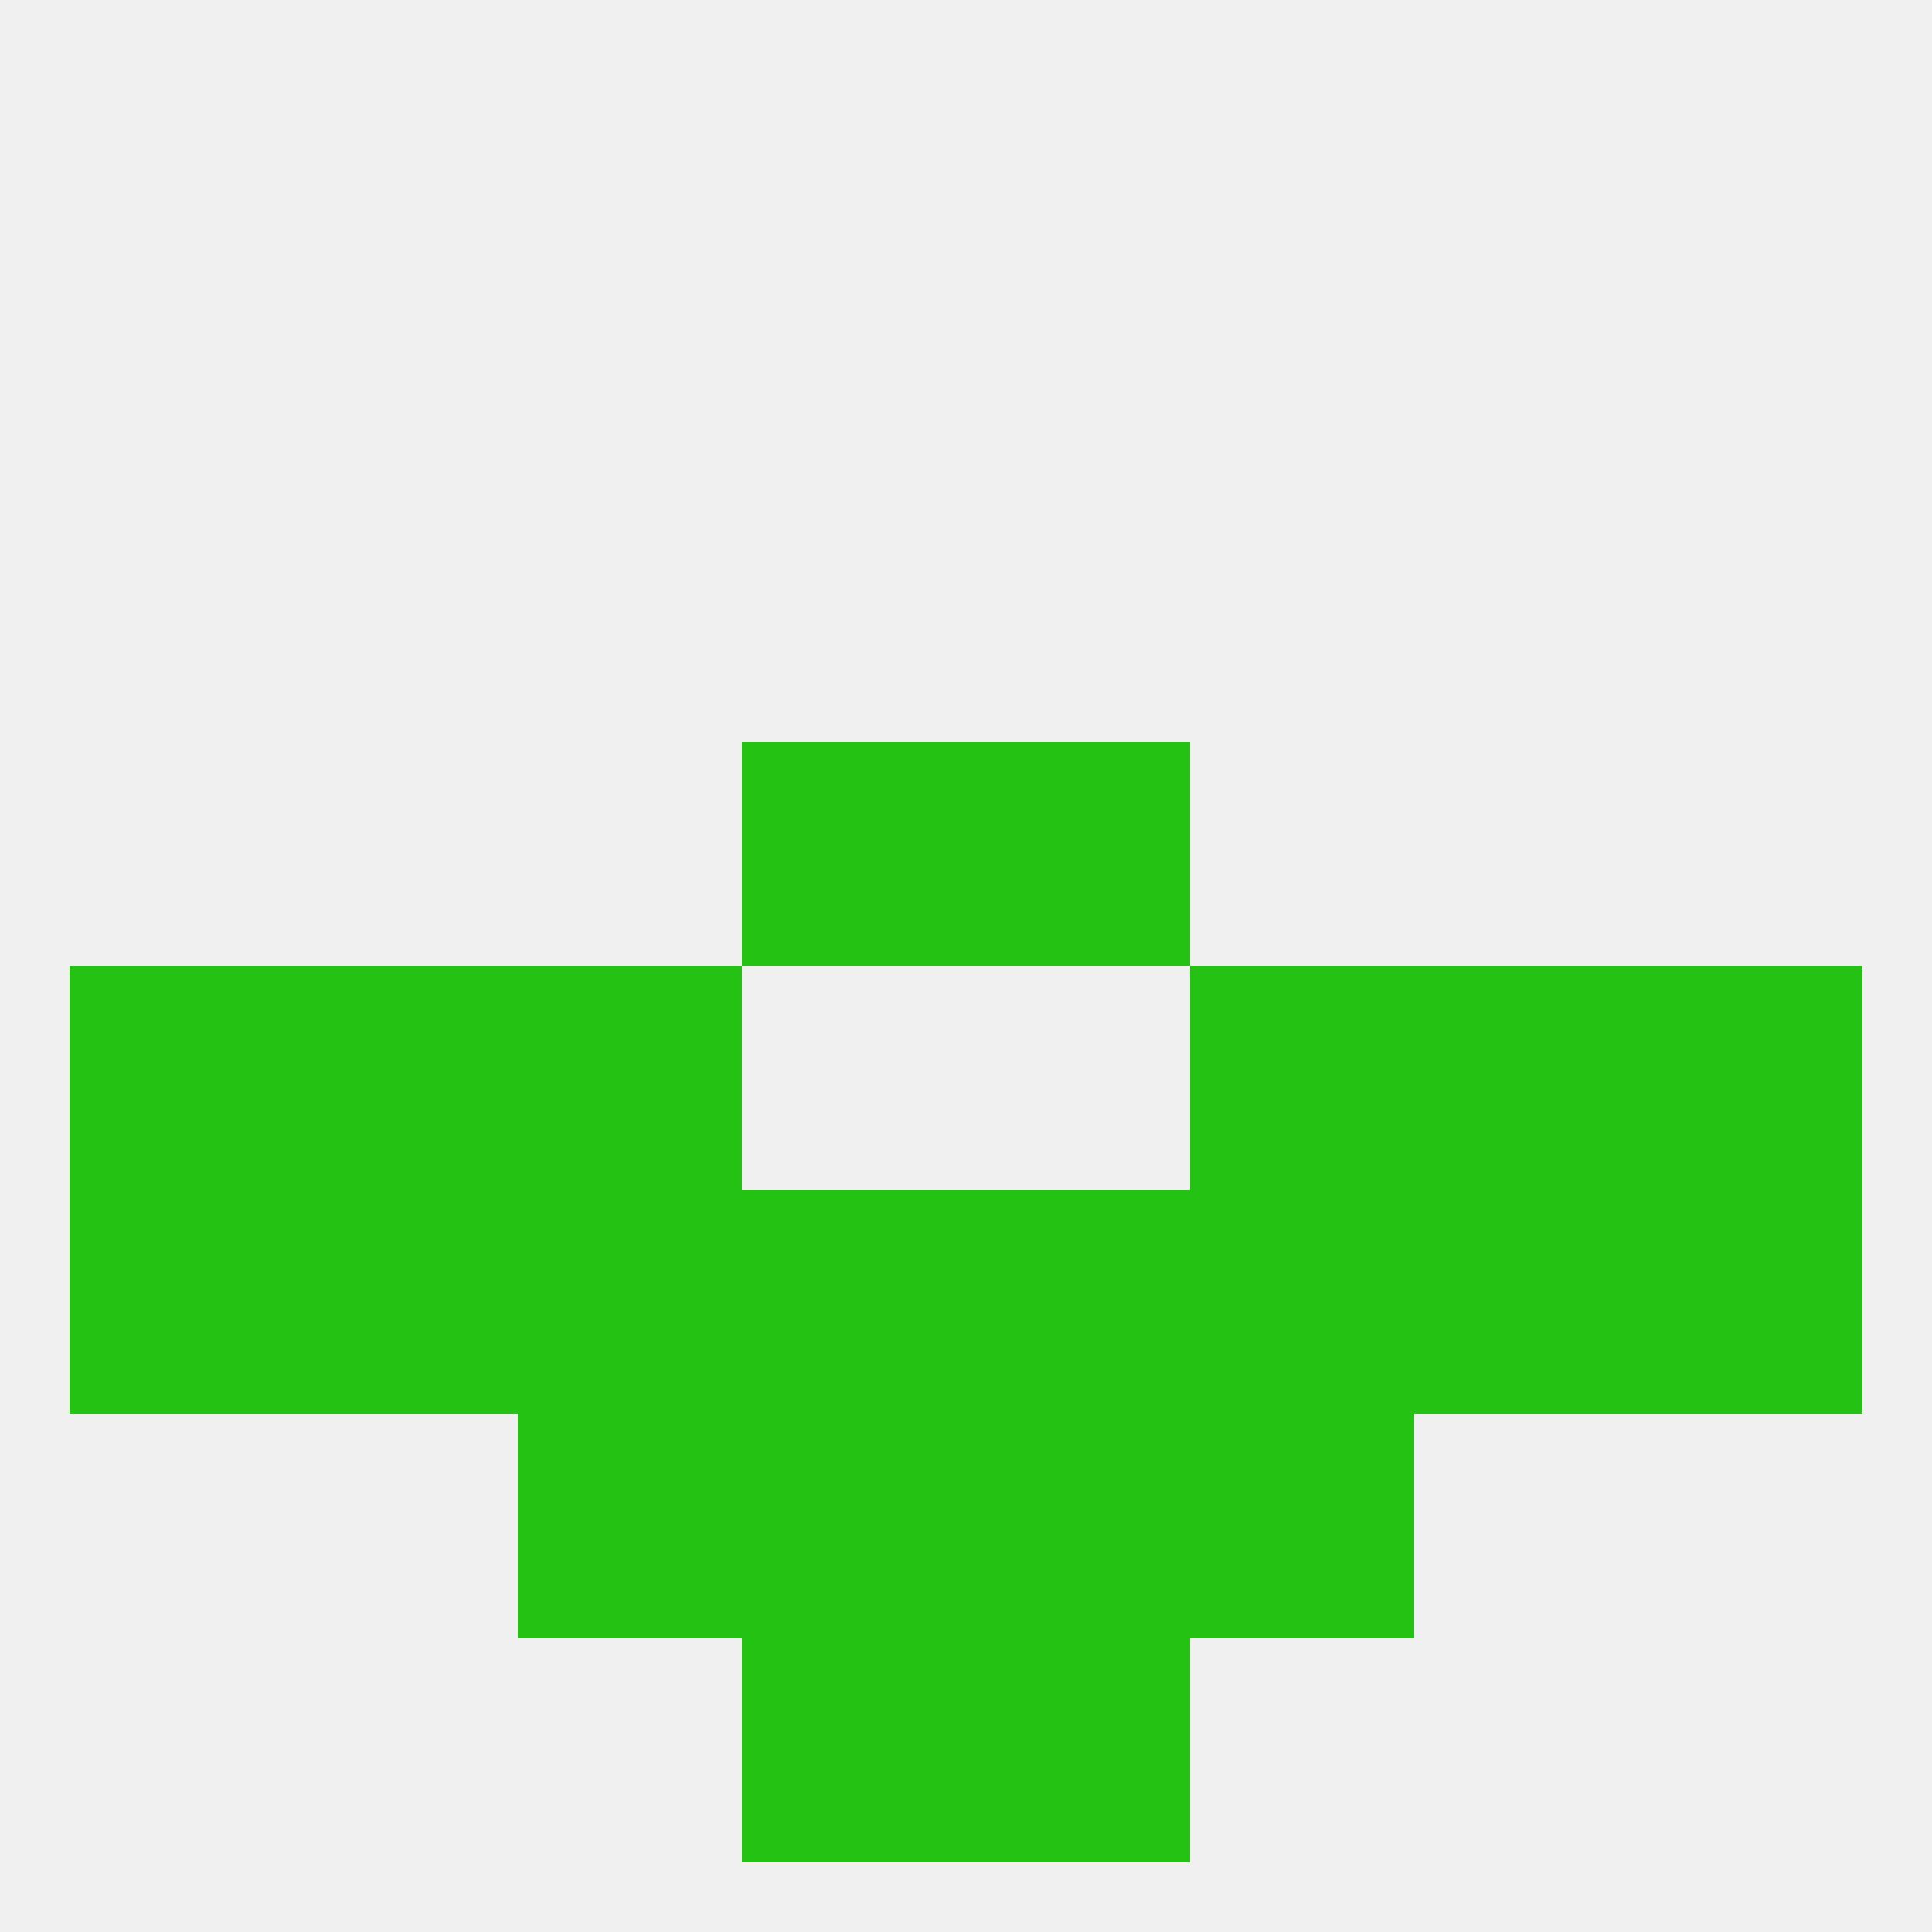 
<!--   <?xml version="1.0"?> -->
<svg version="1.1" baseprofile="full" xmlns="http://www.w3.org/2000/svg" xmlns:xlink="http://www.w3.org/1999/xlink" xmlns:ev="http://www.w3.org/2001/xml-events" width="250" height="250" viewBox="0 0 250 250" >
	<rect width="100%" height="100%" fill="rgba(240,240,240,255)"/>

	<rect x="38" y="125" width="29" height="29" fill="rgba(36,194,19,255)"/>
	<rect x="183" y="125" width="29" height="29" fill="rgba(36,194,19,255)"/>
	<rect x="67" y="125" width="29" height="29" fill="rgba(36,194,19,255)"/>
	<rect x="154" y="125" width="29" height="29" fill="rgba(36,194,19,255)"/>
	<rect x="9" y="125" width="29" height="29" fill="rgba(36,194,19,255)"/>
	<rect x="212" y="125" width="29" height="29" fill="rgba(36,194,19,255)"/>
	<rect x="38" y="154" width="29" height="29" fill="rgba(36,194,19,255)"/>
	<rect x="183" y="154" width="29" height="29" fill="rgba(36,194,19,255)"/>
	<rect x="96" y="154" width="29" height="29" fill="rgba(36,194,19,255)"/>
	<rect x="125" y="154" width="29" height="29" fill="rgba(36,194,19,255)"/>
	<rect x="67" y="154" width="29" height="29" fill="rgba(36,194,19,255)"/>
	<rect x="154" y="154" width="29" height="29" fill="rgba(36,194,19,255)"/>
	<rect x="9" y="154" width="29" height="29" fill="rgba(36,194,19,255)"/>
	<rect x="212" y="154" width="29" height="29" fill="rgba(36,194,19,255)"/>
	<rect x="125" y="183" width="29" height="29" fill="rgba(36,194,19,255)"/>
	<rect x="67" y="183" width="29" height="29" fill="rgba(36,194,19,255)"/>
	<rect x="154" y="183" width="29" height="29" fill="rgba(36,194,19,255)"/>
	<rect x="96" y="183" width="29" height="29" fill="rgba(36,194,19,255)"/>
	<rect x="96" y="96" width="29" height="29" fill="rgba(36,194,19,255)"/>
	<rect x="125" y="96" width="29" height="29" fill="rgba(36,194,19,255)"/>
	<rect x="96" y="212" width="29" height="29" fill="rgba(36,194,19,255)"/>
	<rect x="125" y="212" width="29" height="29" fill="rgba(36,194,19,255)"/>
</svg>
